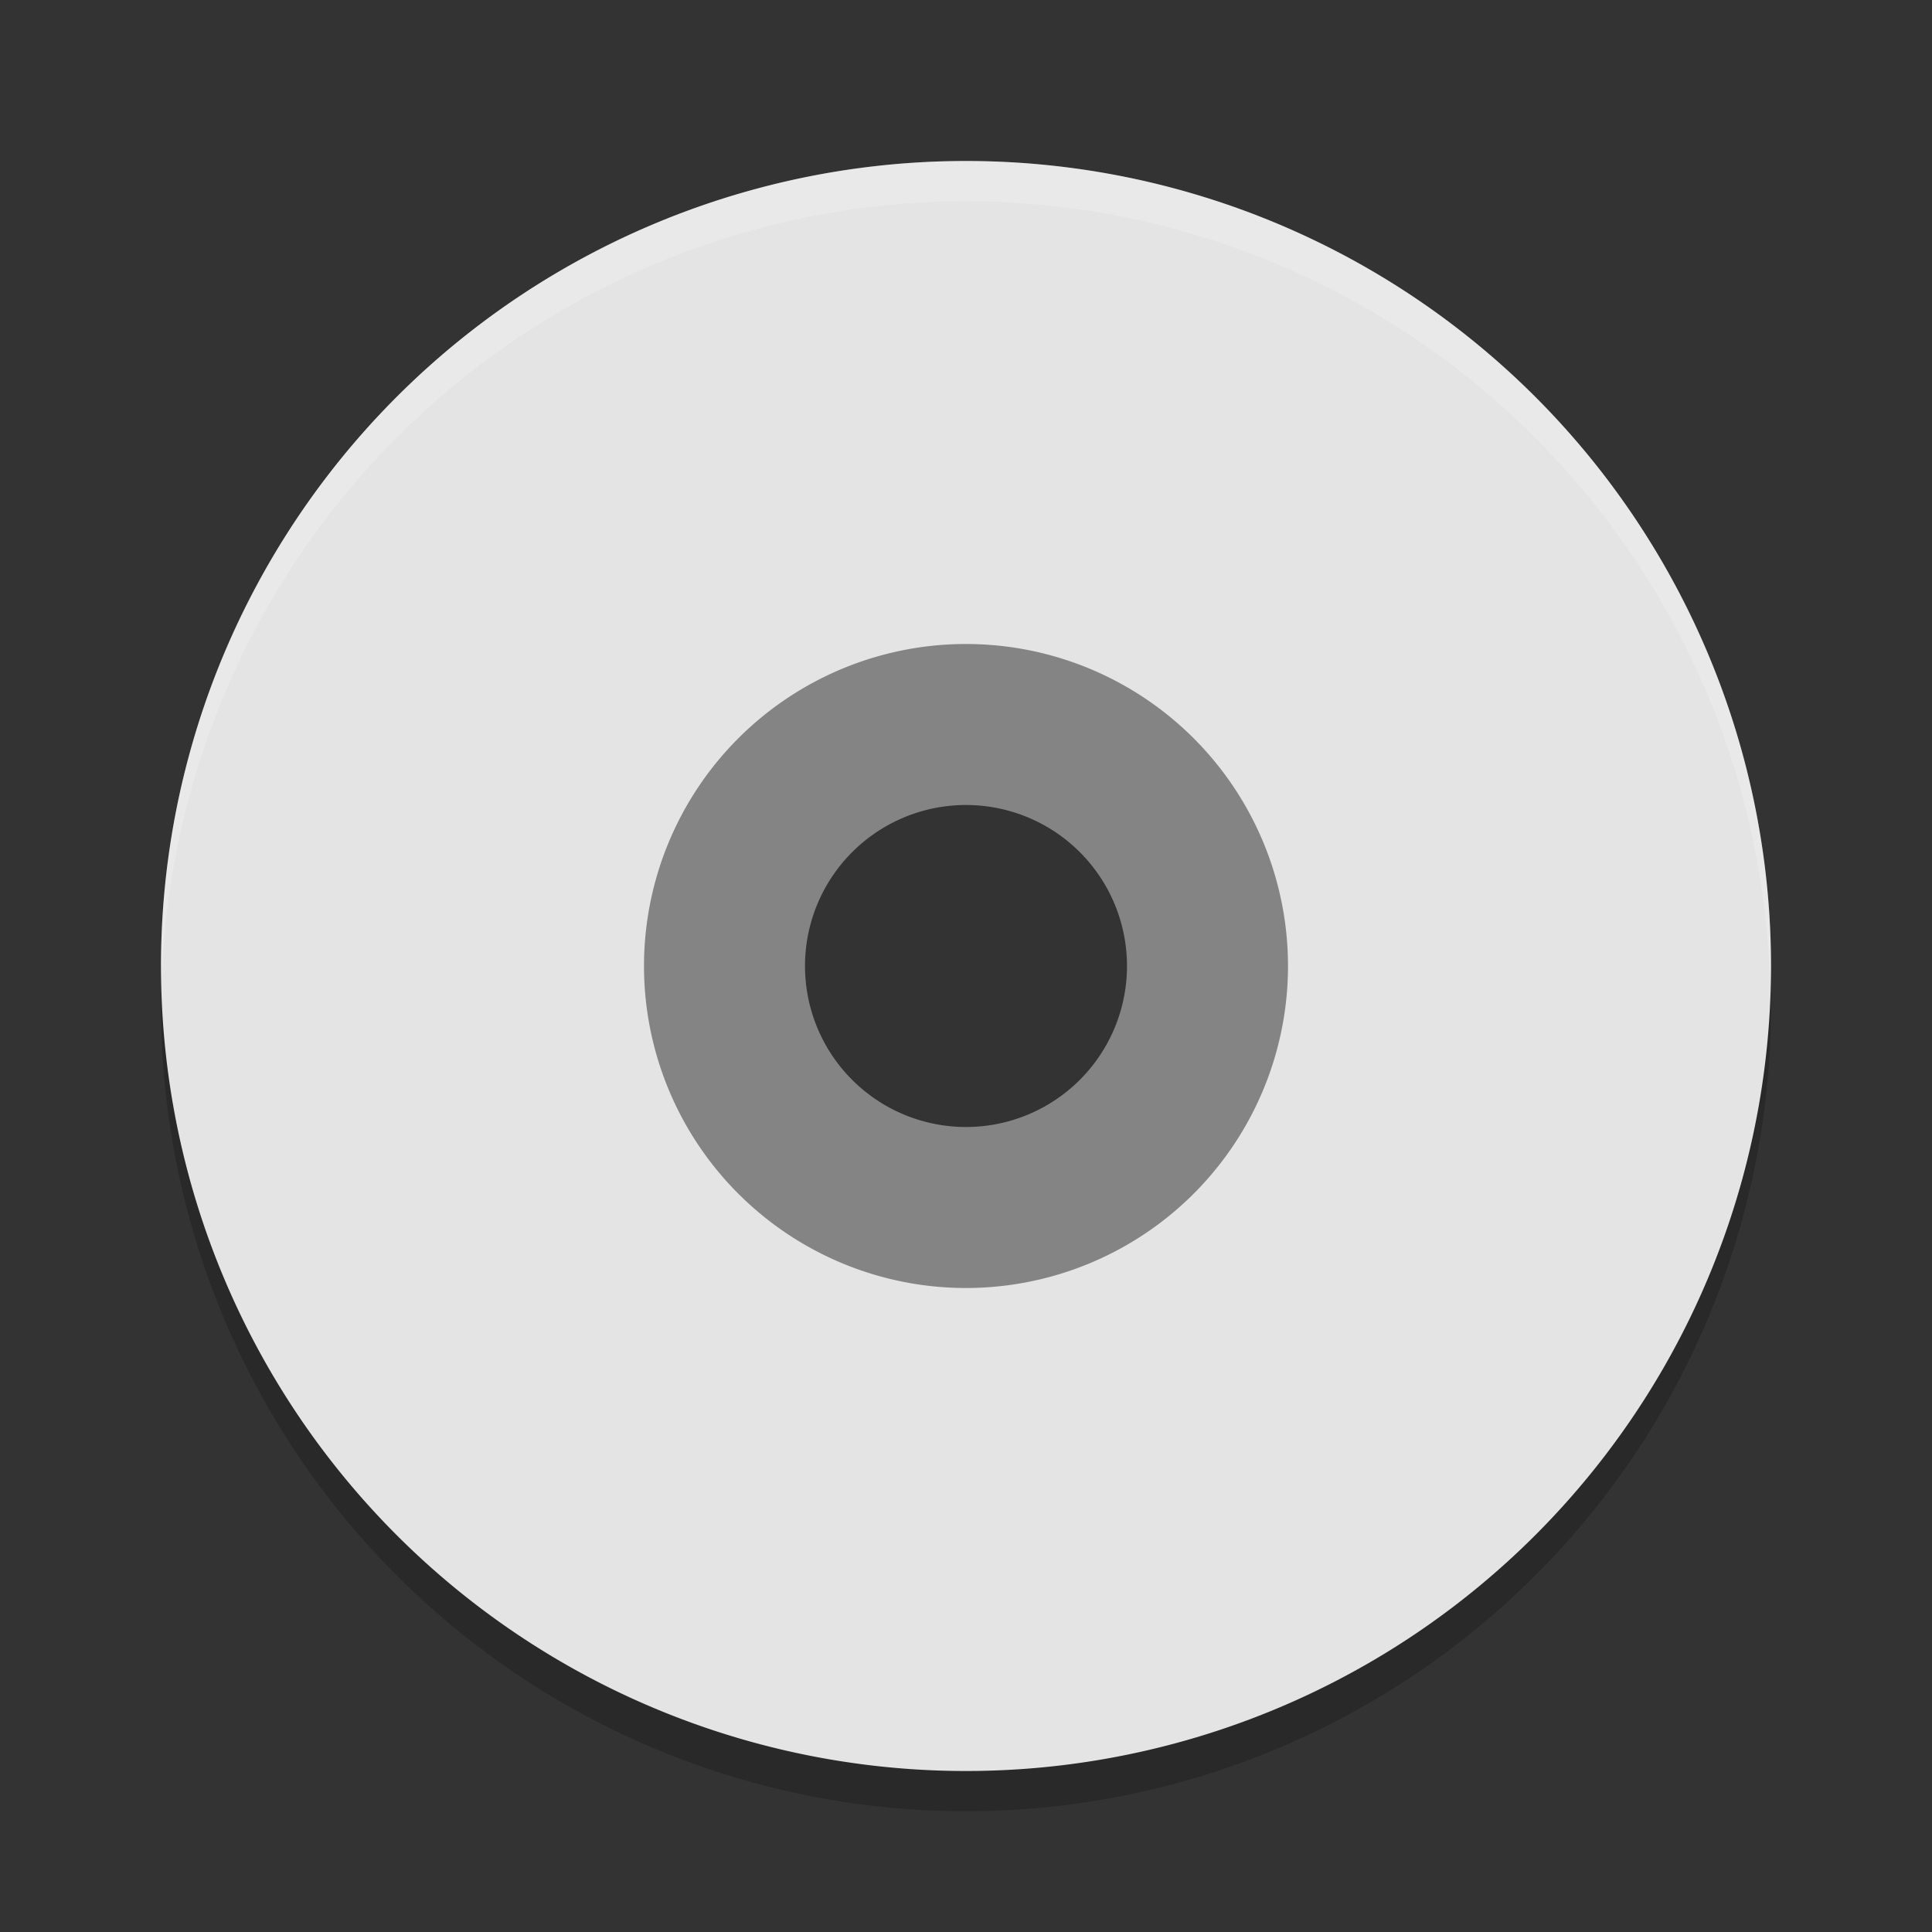 <svg xmlns="http://www.w3.org/2000/svg" width="48" height="48" version="1">
 <rect width="100%" height="100%" fill="#333333" stroke="none"/>
 <path style="opacity:0.2" d="M 24,5 A 20,20 0 0 0 4,25 20,20 0 0 0 24,45 20,20 0 0 0 44,25 20,20 0 0 0 24,5 Z M 24,17 A 8,8 0 0 1 32,25 8,8 0 0 1 24,33 8,8 0 0 1 16,25 8,8 0 0 1 24,17 Z"/>
 <path style="fill:#848484" d="M 24,14 A 10,10 0 0 0 14,24 10,10 0 0 0 24,34 10,10 0 0 0 34,24 10,10 0 0 0 24,14 Z M 24,20 A 4,4 0 0 1 28,24 4,4 0 0 1 24,28 4,4 0 0 1 20,24 4,4 0 0 1 24,20 Z"/>
 <path style="fill:#e4e4e4" d="M 24,4 A 20,20 0 0 0 4,24 20,20 0 0 0 24,44 20,20 0 0 0 44,24 20,20 0 0 0 24,4 Z M 24,16 A 8,8 0 0 1 32,24 8,8 0 0 1 24,32 8,8 0 0 1 16,24 8,8 0 0 1 24,16 Z"/>
 <path style="opacity:0.2;fill:#ffffff" d="M 24,4 A 20,20 0 0 0 4,24 20,20 0 0 0 4.021,24.418 20,20 0 0 1 24,5 20,20 0 0 1 43.979,24.582 20,20 0 0 0 44,24 20,20 0 0 0 24,4 Z"/>
</svg>
